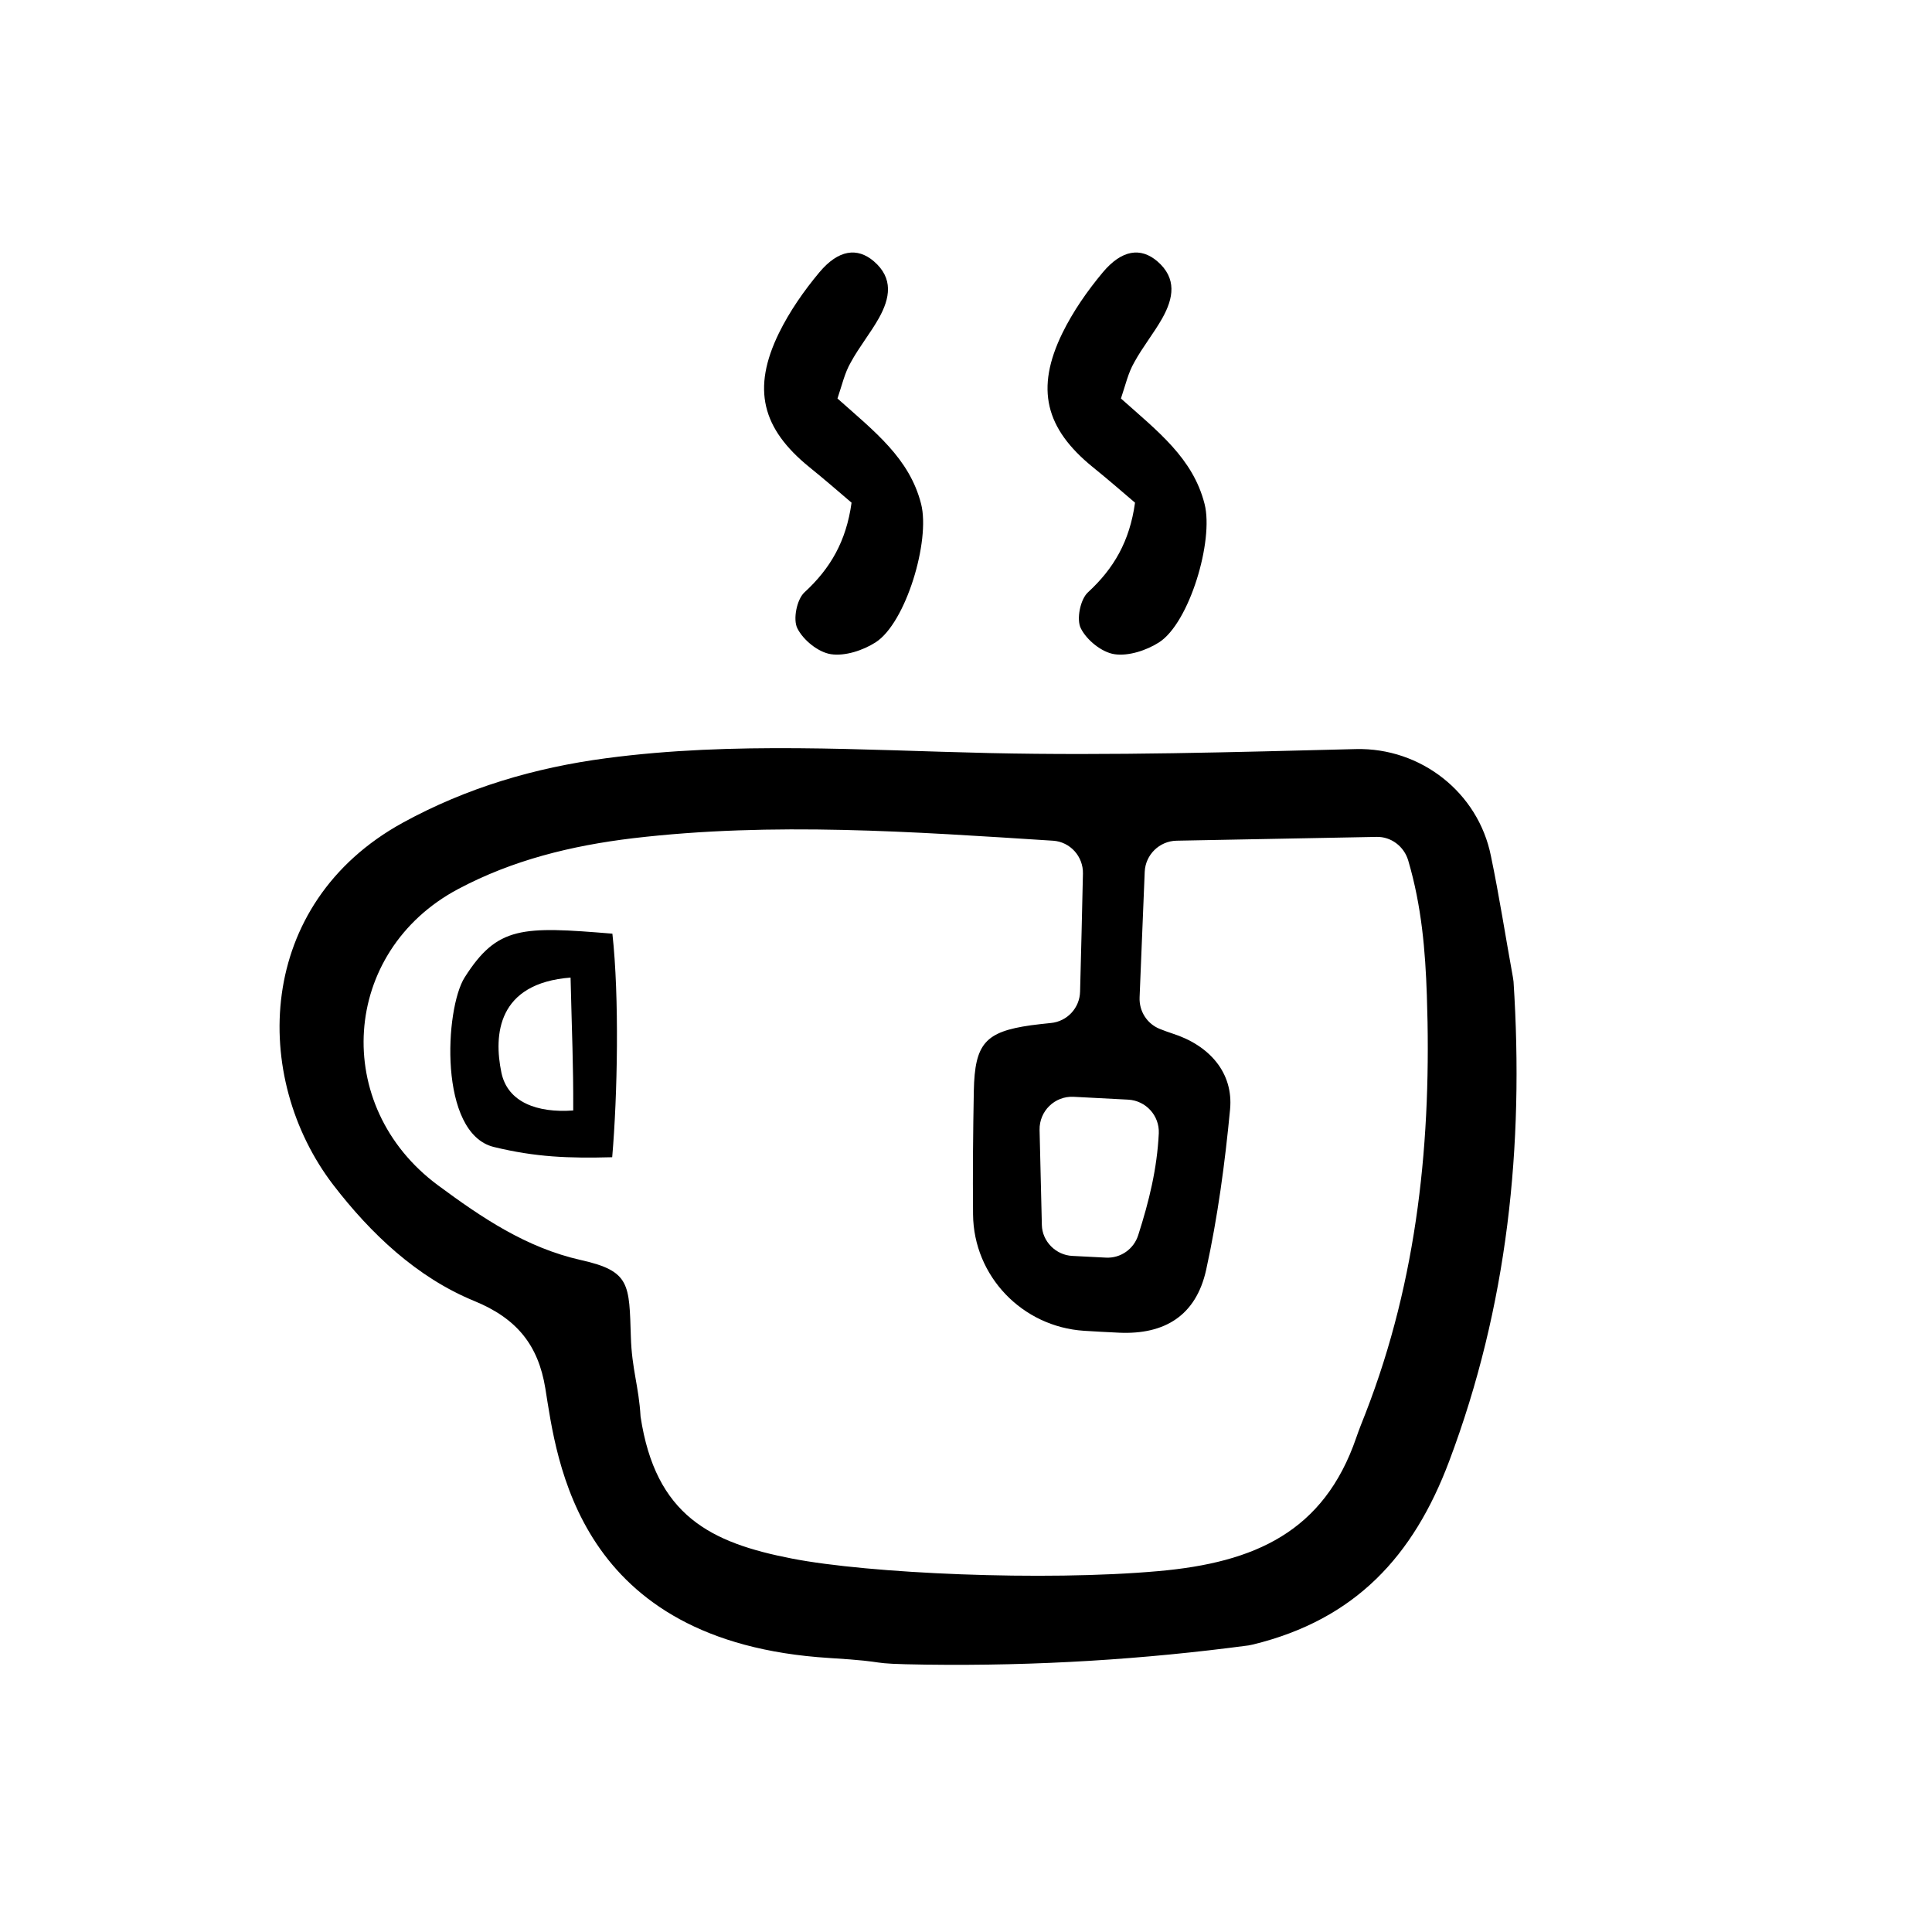 <?xml version="1.0" encoding="UTF-8"?>
<!-- Uploaded to: SVG Repo, www.svgrepo.com, Generator: SVG Repo Mixer Tools -->
<svg fill="#000000" width="800px" height="800px" version="1.1" viewBox="144 144 512 512" xmlns="http://www.w3.org/2000/svg">
 <g>
  <path d="m544.95 403.07c0.051 0.352 0.102 0.707 0.152 1.059 2.82 43.629-1.562 86-17.078 127.16-9.422 25.039-24.789 41.867-51.941 48.516-0.402 0.102-0.805 0.152-1.211 0.25-27.711 3.68-55.871 5.492-85.547 5.09-17.434-0.25-7.508-0.656-25.594-1.762-67.059-4.18-72.145-52.598-75.219-71.492-1.863-11.387-7.508-18.488-18.844-23.125-15.215-6.246-27.406-17.836-37.332-30.73-21.816-28.465-20.758-74.512 18.438-96.027 16.93-9.27 34.914-14.559 53.906-17.078 33.855-4.484 67.762-2.117 101.67-1.359 32.293 0.707 64.641-0.25 96.984-1.059 17.18-0.402 32.395 11.488 35.77 28.312 2.219 10.633 3.883 21.465 5.848 32.246zm-113.96-27.559c0.102-4.535-3.375-8.414-7.91-8.715h-0.051c-37.082-2.367-74.109-5.039-111.29-0.656-16.324 1.965-31.891 5.793-46.301 13.453-31.086 16.523-33.754 57.535-5.34 78.543 11.586 8.566 23.328 16.523 37.887 19.801 13.098 2.922 12.746 6.398 13.199 20.355 0.25 8.566 2.117 13.098 2.57 21.109 3.981 26.301 18.59 33.453 40.102 37.633 20.402 3.981 66.703 6.047 97.184 3.324 25.543-2.266 43.781-10.43 52.348-35.266 0.754-2.215 1.613-4.332 2.469-6.5 13.906-35.719 17.582-72.953 16.273-110.84-0.402-11.738-1.359-23.578-4.938-35.719-1.109-3.727-4.535-6.348-8.414-6.246-17.531 0.352-34.965 0.656-53 1.008-4.535 0.102-8.211 3.727-8.414 8.211l-1.359 33.301c-0.152 3.68 1.965 7.004 5.34 8.363 1.16 0.453 2.215 0.855 3.324 1.211 9.824 3.125 16.223 10.379 15.316 20.102-1.359 14.258-3.273 28.566-6.348 42.57-2.672 12.043-10.934 17.18-23.074 16.625-3.074-0.152-6.195-0.301-9.27-0.504-16.375-1.059-29.27-14.461-29.422-30.832-0.102-10.934 0-21.816 0.203-32.746 0.25-12.594 3.074-15.668 15.113-17.383 1.762-0.25 3.477-0.402 5.289-0.605 4.332-0.402 7.656-3.981 7.758-8.312 0.305-10.527 0.504-20.703 0.758-31.285zm-2.773 101.32c3.023 0.152 5.996 0.301 8.867 0.453 3.879 0.203 7.406-2.266 8.566-5.996 2.871-8.969 4.988-17.582 5.441-26.953 0.203-4.684-3.426-8.664-8.113-8.918-4.785-0.25-9.523-0.504-14.461-0.754-4.988-0.25-9.117 3.777-9.02 8.766l0.605 25.242c0.105 4.281 3.68 7.961 8.113 8.16z"/>
  <path d="m365.94 249.61c9.773 8.715 19.094 15.82 22.168 27.961 2.469 9.723-4.031 31.539-12.09 36.676-3.324 2.117-8.062 3.68-11.789 3.125-3.375-0.504-7.356-3.727-8.918-6.852-1.211-2.367-0.152-7.656 1.863-9.523 6.852-6.297 11.082-13.504 12.496-23.781-3.477-2.973-7.254-6.246-11.184-9.422-12.594-10.227-15.266-20.758-8.062-35.52 2.82-5.742 6.602-11.184 10.73-16.121 5.039-5.996 10.027-6.648 14.41-2.922 5.289 4.535 4.281 9.824 1.359 15.062-2.266 4.031-5.238 7.656-7.457 11.738-1.613 2.773-2.32 6-3.527 9.578z"/>
  <path d="m306.29 391.43c1.863 16.828 1.359 42.875-0.051 59.246-11.539 0.301-20.203 0-31.387-2.719-14.66-3.629-13-36.578-7.707-44.941 8.664-13.652 15.215-13.551 39.145-11.586zm-11.082 11.637c-19.398 1.512-20.402 15.164-18.34 25.141 1.613 7.91 9.523 10.781 19.043 10.078 0.051-12.395-0.352-20.254-0.703-35.219z"/>
  <path d="m441.06 249.61c9.773 8.715 19.094 15.82 22.168 27.961 2.469 9.723-4.031 31.539-12.09 36.676-3.324 2.117-8.062 3.68-11.789 3.125-3.375-0.504-7.356-3.727-8.918-6.852-1.211-2.367-0.152-7.656 1.863-9.523 6.852-6.297 11.082-13.504 12.496-23.781-3.477-2.973-7.254-6.246-11.184-9.422-12.594-10.227-15.266-20.758-8.062-35.52 2.82-5.742 6.602-11.184 10.73-16.121 5.039-5.996 10.027-6.648 14.41-2.922 5.289 4.535 4.281 9.824 1.359 15.062-2.266 4.031-5.238 7.656-7.457 11.738-1.613 2.773-2.316 6-3.527 9.578z"/>
 </g>
</svg>